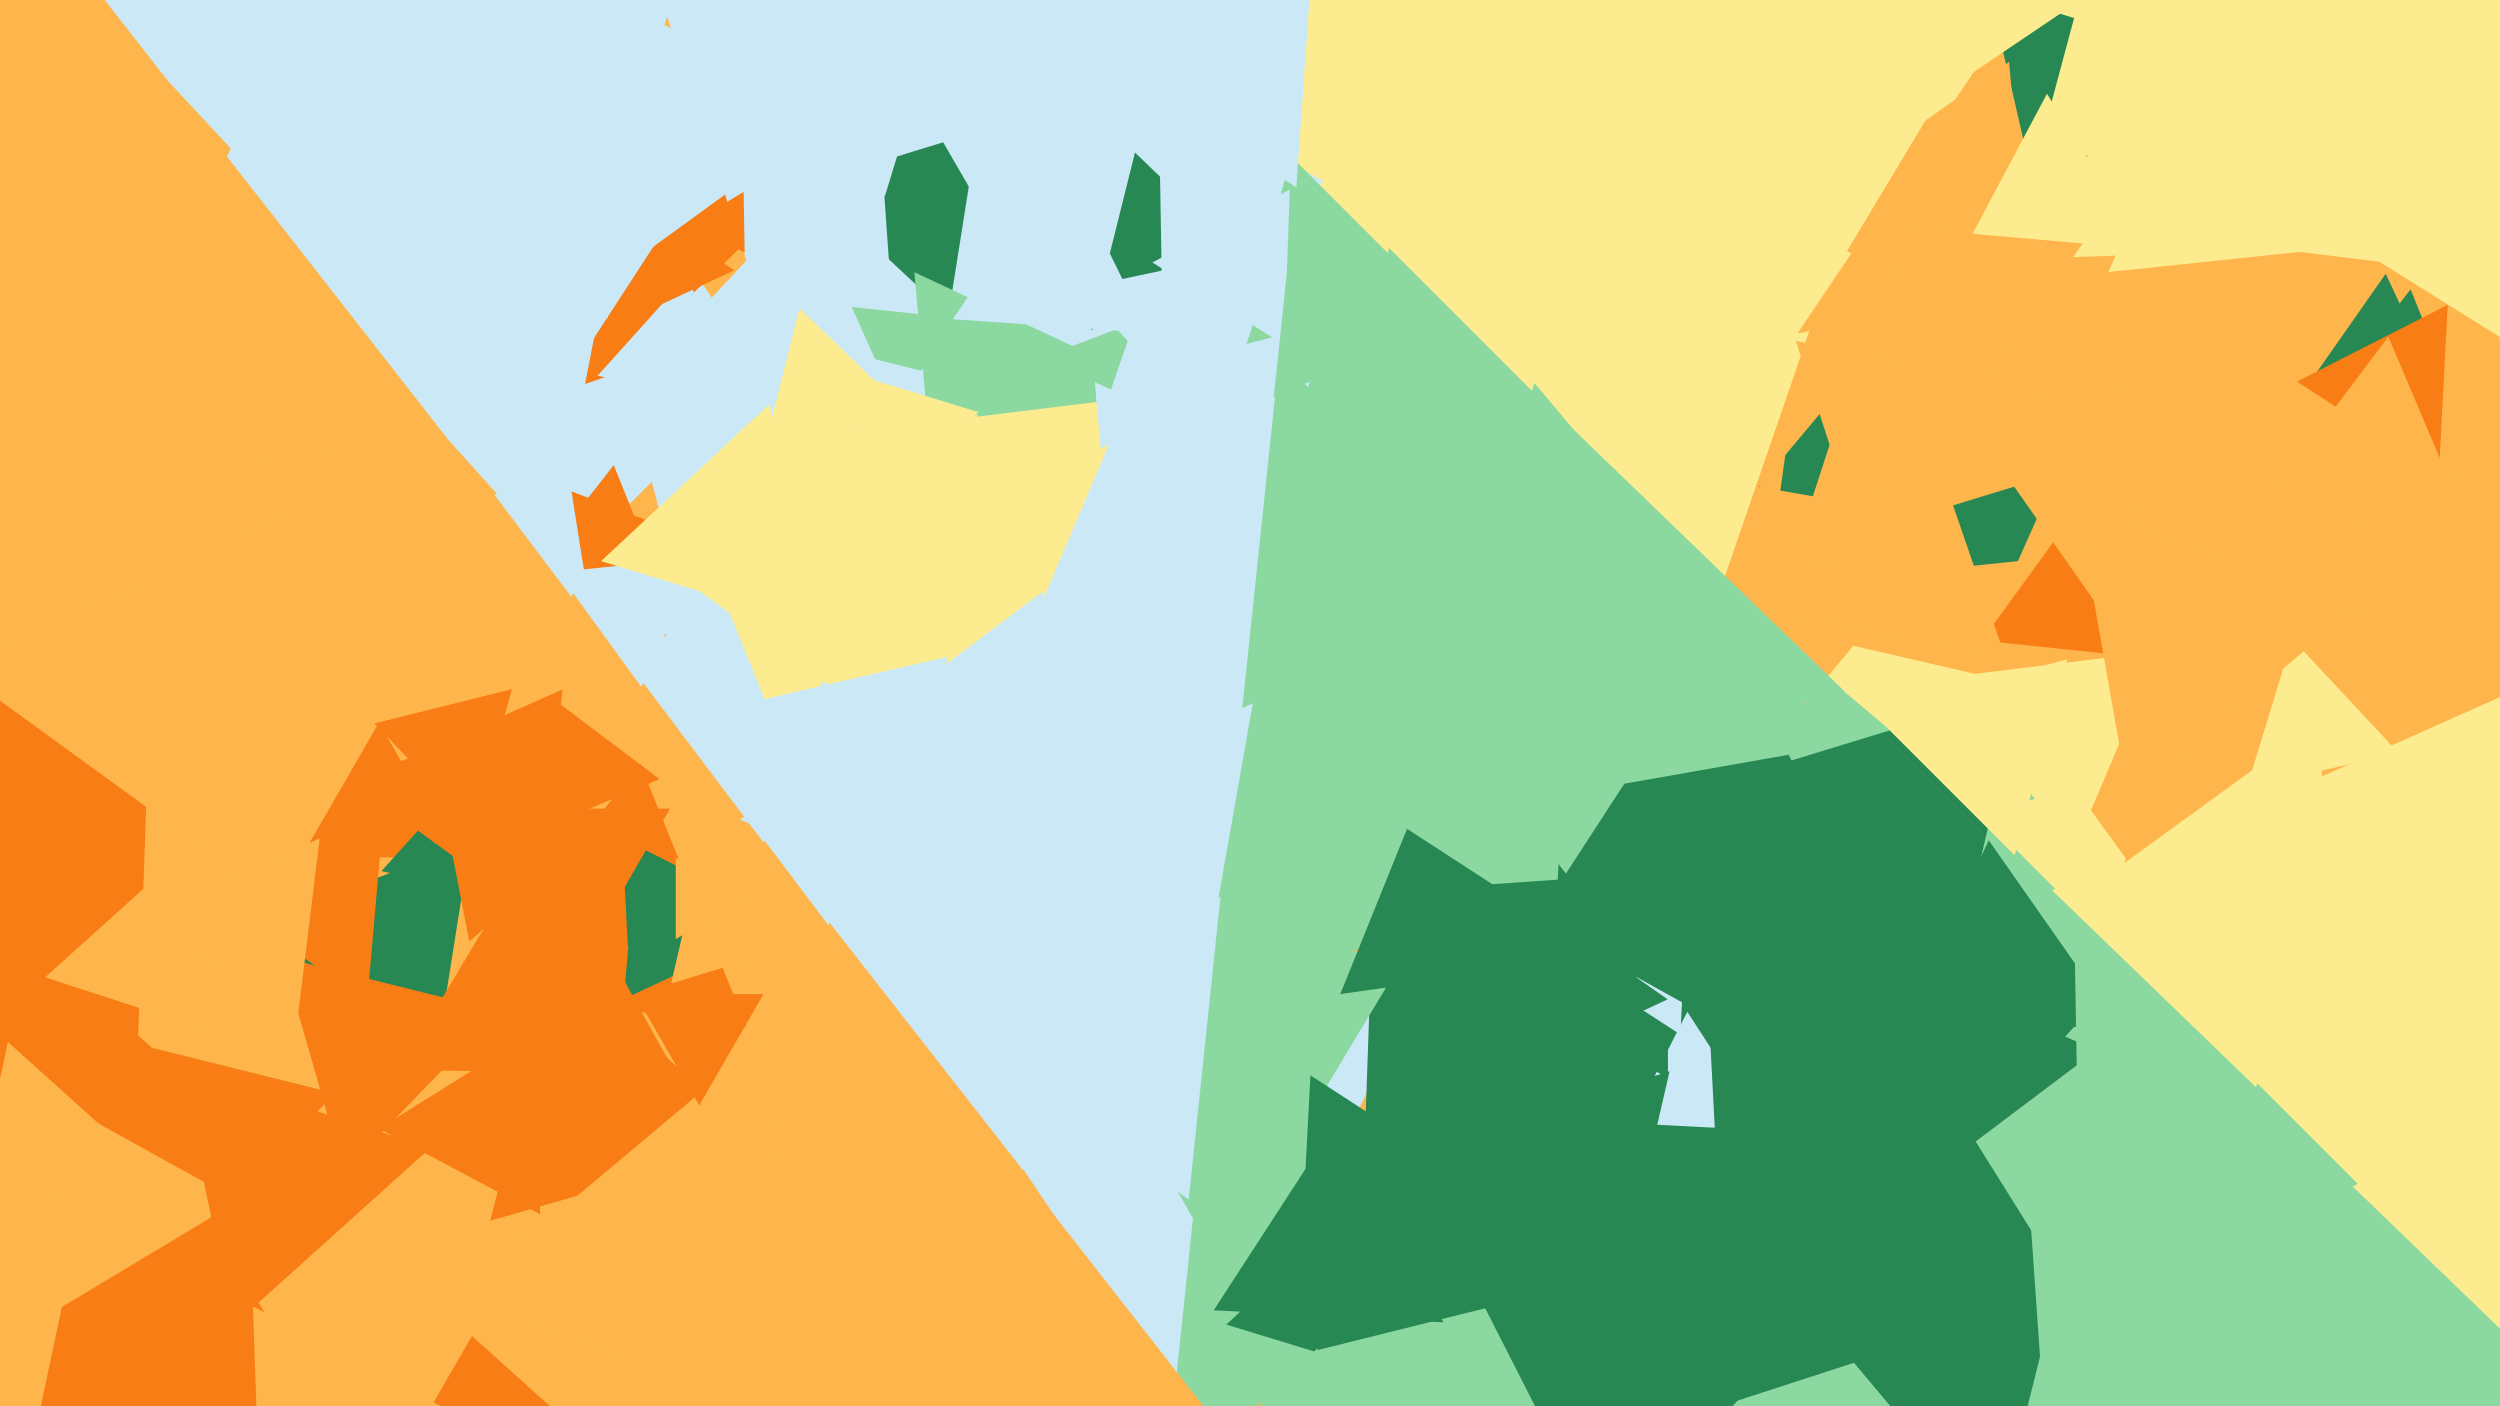 <svg xmlns="http://www.w3.org/2000/svg" width="640px" height="360px">
  <rect width="640" height="360" fill="rgb(254,182,76)"/>
  <polygon points="191.096,262.858 119.058,252.733 163.845,195.409" fill="rgb(247,125,20)"/>
  <polygon points="195.509,215.724 156.941,164.543 220.55,156.733" fill="rgb(202,232,246)"/>
  <polygon points="187.932,242.569 159.676,255.745 162.393,224.686" fill="rgb(39,136,83)"/>
  <polygon points="33.539,317.646 -108.941,228.615 39.402,149.739" fill="rgb(247,125,20)"/>
  <polygon points="126.88,379.167 -32.906,431.085 2.025,266.748" fill="rgb(254,182,76)"/>
  <polygon points="445.33,167.94 158.428,101.703 359.242,-113.643" fill="rgb(202,232,246)"/>
  <polygon points="656.539,96.646 514.059,7.615 662.402,-71.261" fill="rgb(253,236,143)"/>
  <polygon points="175.553,391.286 -8.943,451.232 31.39,261.482" fill="rgb(247,125,20)"/>
  <polygon points="307.441,366.81 231.894,254.807 366.665,245.383" fill="rgb(202,232,246)"/>
  <polygon points="477.227,226 457.477,161.402 523.296,176.598" fill="rgb(253,236,143)"/>
  <polygon points="197.778,99.275 23.267,111.478 99.955,-45.754" fill="rgb(202,232,246)"/>
  <polygon points="546.919,351.642 343.521,459.79 351.56,229.568" fill="rgb(39,136,83)"/>
  <polygon points="291.785,175.148 213.714,111.927 307.501,75.926" fill="rgb(139,217,161)"/>
  <polygon points="155.732,158.082 107.056,104.021 178.212,88.897" fill="rgb(202,232,246)"/>
  <polygon points="229.328,103.912 218.056,78.595 245.617,81.492" fill="rgb(139,217,161)"/>
  <polygon points="652.961,358.231 494.619,243.188 673.42,163.581" fill="rgb(253,236,143)"/>
  <polygon points="392.677,328.167 299.321,369.732 310.003,268.101" fill="rgb(139,217,161)"/>
  <polygon points="373.552,357.329 313.923,339.098 359.525,296.573" fill="rgb(39,136,83)"/>
  <polygon points="146.316,152.858 126.51,126.576 159.174,122.566" fill="rgb(202,232,246)"/>
  <polygon points="509.822,158.852 482.334,121.018 528.843,116.13" fill="rgb(39,136,83)"/>
  <polygon points="176.033,182.04 144.524,72.153 255.443,99.808" fill="rgb(202,232,246)"/>
  <polygon points="65.777,227.159 -12.693,170.146 75.916,130.695" fill="rgb(254,182,76)"/>
  <polygon points="613.593,484.593 285.679,396.729 525.729,156.679" fill="rgb(139,217,161)"/>
  <polygon points="171.778,141.778 153.375,136.847 166.847,123.375" fill="rgb(254,182,76)"/>
  <polygon points="96.0,385.0 42.306,292.0 149.694,292.0" fill="rgb(254,182,76)"/>
  <polygon points="415.062,222.487 229.737,258.51 291.202,80.003" fill="rgb(202,232,246)"/>
  <polygon points="160.736,242.256 159.286,214.581 183.978,227.163" fill="rgb(39,136,83)"/>
  <polygon points="369.515,338.518 310.706,335.436 342.779,286.047" fill="rgb(39,136,83)"/>
  <polygon points="212.072,236.873 194.351,213.358 223.577,209.769" fill="rgb(202,232,246)"/>
  <polygon points="415.793,390.771 361.199,222.749 534.008,259.48" fill="rgb(39,136,83)"/>
  <polygon points="554.437,112.722 453.398,143.613 477.165,40.665" fill="rgb(254,182,76)"/>
  <polygon points="67.282,407.084 64.743,334.382 128.974,368.534" fill="rgb(254,182,76)"/>
  <polygon points="541.908,261.946 484.968,266.928 509.124,215.126" fill="rgb(39,136,83)"/>
  <polygon points="46.017,321.02 30.262,266.076 85.722,279.904" fill="rgb(247,125,20)"/>
  <polygon points="538.729,240.114 506.886,208.271 550.385,196.615" fill="rgb(253,236,143)"/>
  <polygon points="324.198,71.532 279.244,84.422 290.558,39.046" fill="rgb(39,136,83)"/>
  <polygon points="246.064,83.645 206.795,47.027 258.142,31.328" fill="rgb(39,136,83)"/>
  <polygon points="384.397,197.63 268.986,-38.997 531.617,-20.632" fill="rgb(253,236,143)"/>
  <polygon points="111.185,273.742 65.419,236.681 120.397,215.577" fill="rgb(39,136,83)"/>
  <polygon points="500.841,295.933 495.353,251.235 536.806,268.831" fill="rgb(39,136,83)"/>
  <polygon points="490.449,141.998 442.689,133.577 473.862,96.425" fill="rgb(39,136,83)"/>
  <polygon points="227.861,71.068 192.056,53.604 225.083,31.328" fill="rgb(202,232,246)"/>
  <polygon points="450.82,288.08 416.227,289.893 431.953,259.027" fill="rgb(202,232,246)"/>
  <polygon points="405.174,383.926 362.712,300.589 456.114,305.485" fill="rgb(39,136,83)"/>
  <polygon points="532.911,345.477 531.098,241.57 621.991,291.953" fill="rgb(139,217,161)"/>
  <polygon points="240.777,196.159 162.307,139.146 250.916,99.695" fill="rgb(253,236,143)"/>
  <polygon points="427.0,276.053 394.0,257.0 427.0,237.947" fill="rgb(39,136,83)"/>
  <polygon points="297.425,71.489 296.579,22.999 338.996,46.511" fill="rgb(202,232,246)"/>
  <polygon points="455.371,128.345 443.088,118.747 457.541,112.908" fill="rgb(254,182,76)"/>
  <polygon points="519.398,41.864 509.268,-2.015 552.334,11.151" fill="rgb(39,136,83)"/>
  <polygon points="312.058,323.992 266.713,242.188 360.229,243.82" fill="rgb(139,217,161)"/>
  <polygon points="489.298,191.449 307.008,257.797 340.694,66.754" fill="rgb(139,217,161)"/>
  <polygon points="560.108,241.627 490.879,146.342 608.013,134.031" fill="rgb(254,182,76)"/>
  <polygon points="536.977,342.168 433.117,345.795 481.906,254.037" fill="rgb(39,136,83)"/>
  <polygon points="167.798,92.099 149.783,98.302 153.419,79.599" fill="rgb(247,125,20)"/>
  <polygon points="553.843,168.87 507.334,163.982 534.822,126.148" fill="rgb(247,125,20)"/>
  <polygon points="430.166,264.839 388.04,237.482 432.795,214.679" fill="rgb(202,232,246)"/>
  <polygon points="620.956,16.529 520.574,43.426 547.471,-56.956" fill="rgb(253,236,143)"/>
  <polygon points="150.908,154.871 146.302,125.789 173.791,136.341" fill="rgb(247,125,20)"/>
  <polygon points="611.529,67.294 522.134,56.318 576.337,-15.612" fill="rgb(253,236,143)"/>
  <polygon points="158.596,93.257 139.74,17.63 214.663,39.114" fill="rgb(247,125,20)"/>
  <polygon points="398.721,145.331 318.023,181.26 327.256,93.409" fill="rgb(139,217,161)"/>
  <polygon points="366.012,75.506 317.494,88.506 330.494,39.988" fill="rgb(139,217,161)"/>
  <polygon points="331.864,48.029 247.144,-9.116 338.992,-53.913" fill="rgb(202,232,246)"/>
  <polygon points="447.665,197.271 419.23,119.146 501.105,133.583" fill="rgb(254,182,76)"/>
  <polygon points="88.017,300.02 72.262,245.076 127.722,258.904" fill="rgb(247,125,20)"/>
  <polygon points="625.383,101.472 590.874,98.452 610.743,70.076" fill="rgb(39,136,83)"/>
  <polygon points="416.869,244.108 343.116,254.473 371.016,185.418" fill="rgb(39,136,83)"/>
  <polygon points="328.798,88.308 295.014,67.197 330.188,48.495" fill="rgb(202,232,246)"/>
  <polygon points="194.179,76.181 125.134,-136.318 343.686,-89.863" fill="rgb(202,232,246)"/>
  <polygon points="311.237,112.344 276.468,73.729 327.294,62.926" fill="rgb(202,232,246)"/>
  <polygon points="613.995,192.725 575.179,201.686 586.826,163.589" fill="rgb(253,236,143)"/>
  <polygon points="304.303,307.11 241.247,261.296 312.45,229.594" fill="rgb(202,232,246)"/>
  <polygon points="193.782,292.919 125.519,312.493 142.699,243.588" fill="rgb(247,125,20)"/>
  <polygon points="251.703,189.59 194.372,113.51 288.925,101.9" fill="rgb(253,236,143)"/>
  <polygon points="211.282,366.431 116.881,332.072 193.837,267.498" fill="rgb(254,182,76)"/>
  <polygon points="199.66,188.766 184.088,150.224 225.252,156.009" fill="rgb(253,236,143)"/>
  <polygon points="138.308,310.897 97.016,288.942 136.676,264.16" fill="rgb(247,125,20)"/>
  <polygon points="577.577,278.373 525.248,227.839 595.176,207.788" fill="rgb(253,236,143)"/>
  <polygon points="520.517,86.585 456.156,56.573 514.327,15.841" fill="rgb(254,182,76)"/>
  <polygon points="168.851,199.437 136.964,212.973 141.185,178.59" fill="rgb(247,125,20)"/>
  <polygon points="409.501,117.388 335.887,137.113 355.612,63.499" fill="rgb(139,217,161)"/>
  <polygon points="121.08,211.376 95.814,185.212 131.106,176.412" fill="rgb(247,125,20)"/>
  <polygon points="284.668,75.224 241.008,91.983 248.324,45.793" fill="rgb(202,232,246)"/>
  <polygon points="530.9,217.761 497.544,173.497 552.556,166.742" fill="rgb(253,236,143)"/>
  <polygon points="14.971,335.113 14.034,281.428 60.995,307.459" fill="rgb(254,182,76)"/>
  <polygon points="360.879,86.3 326.069,101.798 330.052,63.902" fill="rgb(139,217,161)"/>
  <polygon points="116.919,219.5 77.081,219.5 97.0,185.0" fill="rgb(247,125,20)"/>
  <polygon points="164.195,175.885 142.816,146.459 178.989,142.657" fill="rgb(202,232,246)"/>
  <polygon points="440.632,150.265 395.179,97.977 463.188,84.758" fill="rgb(253,236,143)"/>
  <polygon points="398.166,236.839 356.04,209.482 400.795,186.679" fill="rgb(139,217,161)"/>
  <polygon points="472.277,177.031 375.71,204.722 400.013,107.247" fill="rgb(139,217,161)"/>
  <polygon points="536.138,153.863 500.373,102.786 562.489,97.351" fill="rgb(254,182,76)"/>
  <polygon points="416.179,325.955 337.191,345.649 359.63,267.396" fill="rgb(39,136,83)"/>
  <polygon points="622.304,86.925 608.583,84.997 617.113,74.078" fill="rgb(39,136,83)"/>
  <polygon points="479.256,235.143 396.232,230.792 441.512,161.066" fill="rgb(39,136,83)"/>
  <polygon points="233.317,106.564 195.023,117.545 204.66,78.891" fill="rgb(253,236,143)"/>
  <polygon points="226.524,50.257 192.267,13.521 241.209,2.222" fill="rgb(202,232,246)"/>
  <polygon points="483.476,345.99 443.941,358.835 452.584,318.175" fill="rgb(39,136,83)"/>
  <polygon points="500.417,295.287 408.009,244.065 498.573,189.648" fill="rgb(39,136,83)"/>
  <polygon points="477.931,143.257 459.733,87.25 517.336,99.493" fill="rgb(254,182,76)"/>
  <polygon points="93.988,256.564 57.099,230.734 97.913,211.702" fill="rgb(247,125,20)"/>
  <polygon points="186.863,103.383 152.979,96.18 176.158,70.437" fill="rgb(202,232,246)"/>
  <polygon points="75.94,262.774 37.209,233.588 81.851,214.638" fill="rgb(254,182,76)"/>
  <polygon points="442.116,342.951 413.808,287.393 476.076,290.656" fill="rgb(39,136,83)"/>
  <polygon points="262.0,72.0 213.503,-12 310.497,-12" fill="rgb(202,232,246)"/>
  <polygon points="619.717,319.194 554.806,254.283 643.477,230.523" fill="rgb(253,236,143)"/>
  <polygon points="472.027,40.851 467.073,-29.991 530.9,1.14" fill="rgb(253,236,143)"/>
  <polygon points="191.692,245.699 171.816,251.776 176.492,231.524" fill="rgb(254,182,76)"/>
  <polygon points="135.444,119.873 -8.669,-34.669 197.225,-82.204" fill="rgb(202,232,246)"/>
  <polygon points="261.794,299.455 202.078,223.022 298.129,209.523" fill="rgb(202,232,246)"/>
  <polygon points="537.634,423.982 463.041,335.085 577.325,314.933" fill="rgb(39,136,83)"/>
  <polygon points="119.661,227.699 97.636,223.017 112.703,206.284" fill="rgb(39,136,83)"/>
  <polygon points="137.829,235.061 90.186,200.446 143.985,176.493" fill="rgb(247,125,20)"/>
  <polygon points="145.959,95.947 115.292,35.759 182.749,39.294" fill="rgb(202,232,246)"/>
  <polygon points="210.188,160.866 153.871,143.648 196.941,103.486" fill="rgb(253,236,143)"/>
  <polygon points="278.702,247.724 189.417,209.825 266.881,151.452" fill="rgb(202,232,246)"/>
  <polygon points="499.864,251.077 444.128,199.102 517.008,176.82" fill="rgb(39,136,83)"/>
  <polygon points="624.35,121.275 588.034,97.692 626.616,78.033" fill="rgb(247,125,20)"/>
  <polygon points="114.374,112.089 -41.709,134.025 17.335,-12.114" fill="rgb(254,182,76)"/>
  <polygon points="524.712,382.547 519.396,306.522 587.893,339.931" fill="rgb(139,217,161)"/>
  <polygon points="281.774,115.063 280.264,97.808 295.962,105.128" fill="rgb(202,232,246)"/>
  <polygon points="440.294,313.749 436.759,246.292 496.947,276.959" fill="rgb(39,136,83)"/>
  <polygon points="515.765,218.978 479.022,182.235 529.213,168.787" fill="rgb(253,236,143)"/>
  <polygon points="591.406,64.202 539.729,69.634 560.864,22.164" fill="rgb(253,236,143)"/>
  <polygon points="630.362,130.851 582.226,124.94 611.412,86.209" fill="rgb(254,182,76)"/>
  <polygon points="223.548,231.026 178.66,182.89 242.791,168.084" fill="rgb(202,232,246)"/>
  <polygon points="187.947,69.22 165.97,79.468 168.083,55.312" fill="rgb(247,125,20)"/>
  <polygon points="599.748,248.934 541.203,222.868 593.049,185.199" fill="rgb(253,236,143)"/>
  <polygon points="492.021,138.18 458.137,145.383 468.842,112.437" fill="rgb(254,182,76)"/>
  <polygon points="691.772,390.144 566.901,425.95 598.327,299.905" fill="rgb(139,217,161)"/>
  <polygon points="327.704,385.102 226.507,399.324 264.789,304.574" fill="rgb(254,182,76)"/>
  <polygon points="238.012,114.564 234.087,69.702 274.901,88.734" fill="rgb(139,217,161)"/>
  <polygon points="549.723,65.145 501.255,66.838 524.023,24.017" fill="rgb(253,236,143)"/>
  <polygon points="365.971,295.099 333.563,311.612 335.466,275.289" fill="rgb(39,136,83)"/>
  <polygon points="513.396,168.338 460.689,158.093 495.915,117.57" fill="rgb(254,182,76)"/>
  <polygon points="149.0,246.0 126.483,207.0 171.517,207.0" fill="rgb(247,125,20)"/>
  <polygon points="642.683,347.87 512.817,385.109 545.5,254.022" fill="rgb(139,217,161)"/>
  <polygon points="59.948,339.091 45.904,273.017 110.148,293.891" fill="rgb(247,125,20)"/>
  <polygon points="191.0,230.0 173.0,240.392 173.0,219.608" fill="rgb(254,182,76)"/>
  <polygon points="152.29,74.023 143.962,-5.215 216.748,27.192" fill="rgb(202,232,246)"/>
  <polygon points="52.728,263.579 11.546,250.198 43.725,221.224" fill="rgb(254,182,76)"/>
  <polygon points="503.385,104.886 481.425,57.793 533.189,62.321" fill="rgb(254,182,76)"/>
  <polygon points="416.894,319.82 382.692,287.926 427.414,274.253" fill="rgb(39,136,83)"/>
  <polygon points="225.153,129.126 217.36,95.373 250.487,105.501" fill="rgb(253,236,143)"/>
  <polygon points="456.18,91.993 416.713,20.793 498.107,22.214" fill="rgb(253,236,143)"/>
  <polygon points="162.304,131.925 148.583,129.997 157.113,119.078" fill="rgb(247,125,20)"/>
  <polygon points="294.042,85.217 243.935,81.713 272.023,40.071" fill="rgb(202,232,246)"/>
  <polygon points="179.0,283.0 162.546,254.5 195.454,254.5" fill="rgb(247,125,20)"/>
  <polygon points="398.139,292.89 354.554,228.273 432.307,222.836" fill="rgb(39,136,83)"/>
  <polygon points="426.92,255.83 393.955,271.202 397.125,234.968" fill="rgb(39,136,83)"/>
  <polygon points="190.635,64.715 177.001,57.157 190.363,49.128" fill="rgb(247,125,20)"/>
  <polygon points="120.14,241.019 114.191,210.415 143.669,220.565" fill="rgb(247,125,20)"/>
  <polygon points="470.778,190.941 351.377,211.995 392.845,98.063" fill="rgb(139,217,161)"/>
  <polygon points="544.951,204.346 531.717,129.294 603.332,155.359" fill="rgb(254,182,76)"/>
  <polygon points="173.144,275.117 102.141,273.877 138.716,213.006" fill="rgb(247,125,20)"/>
</svg>